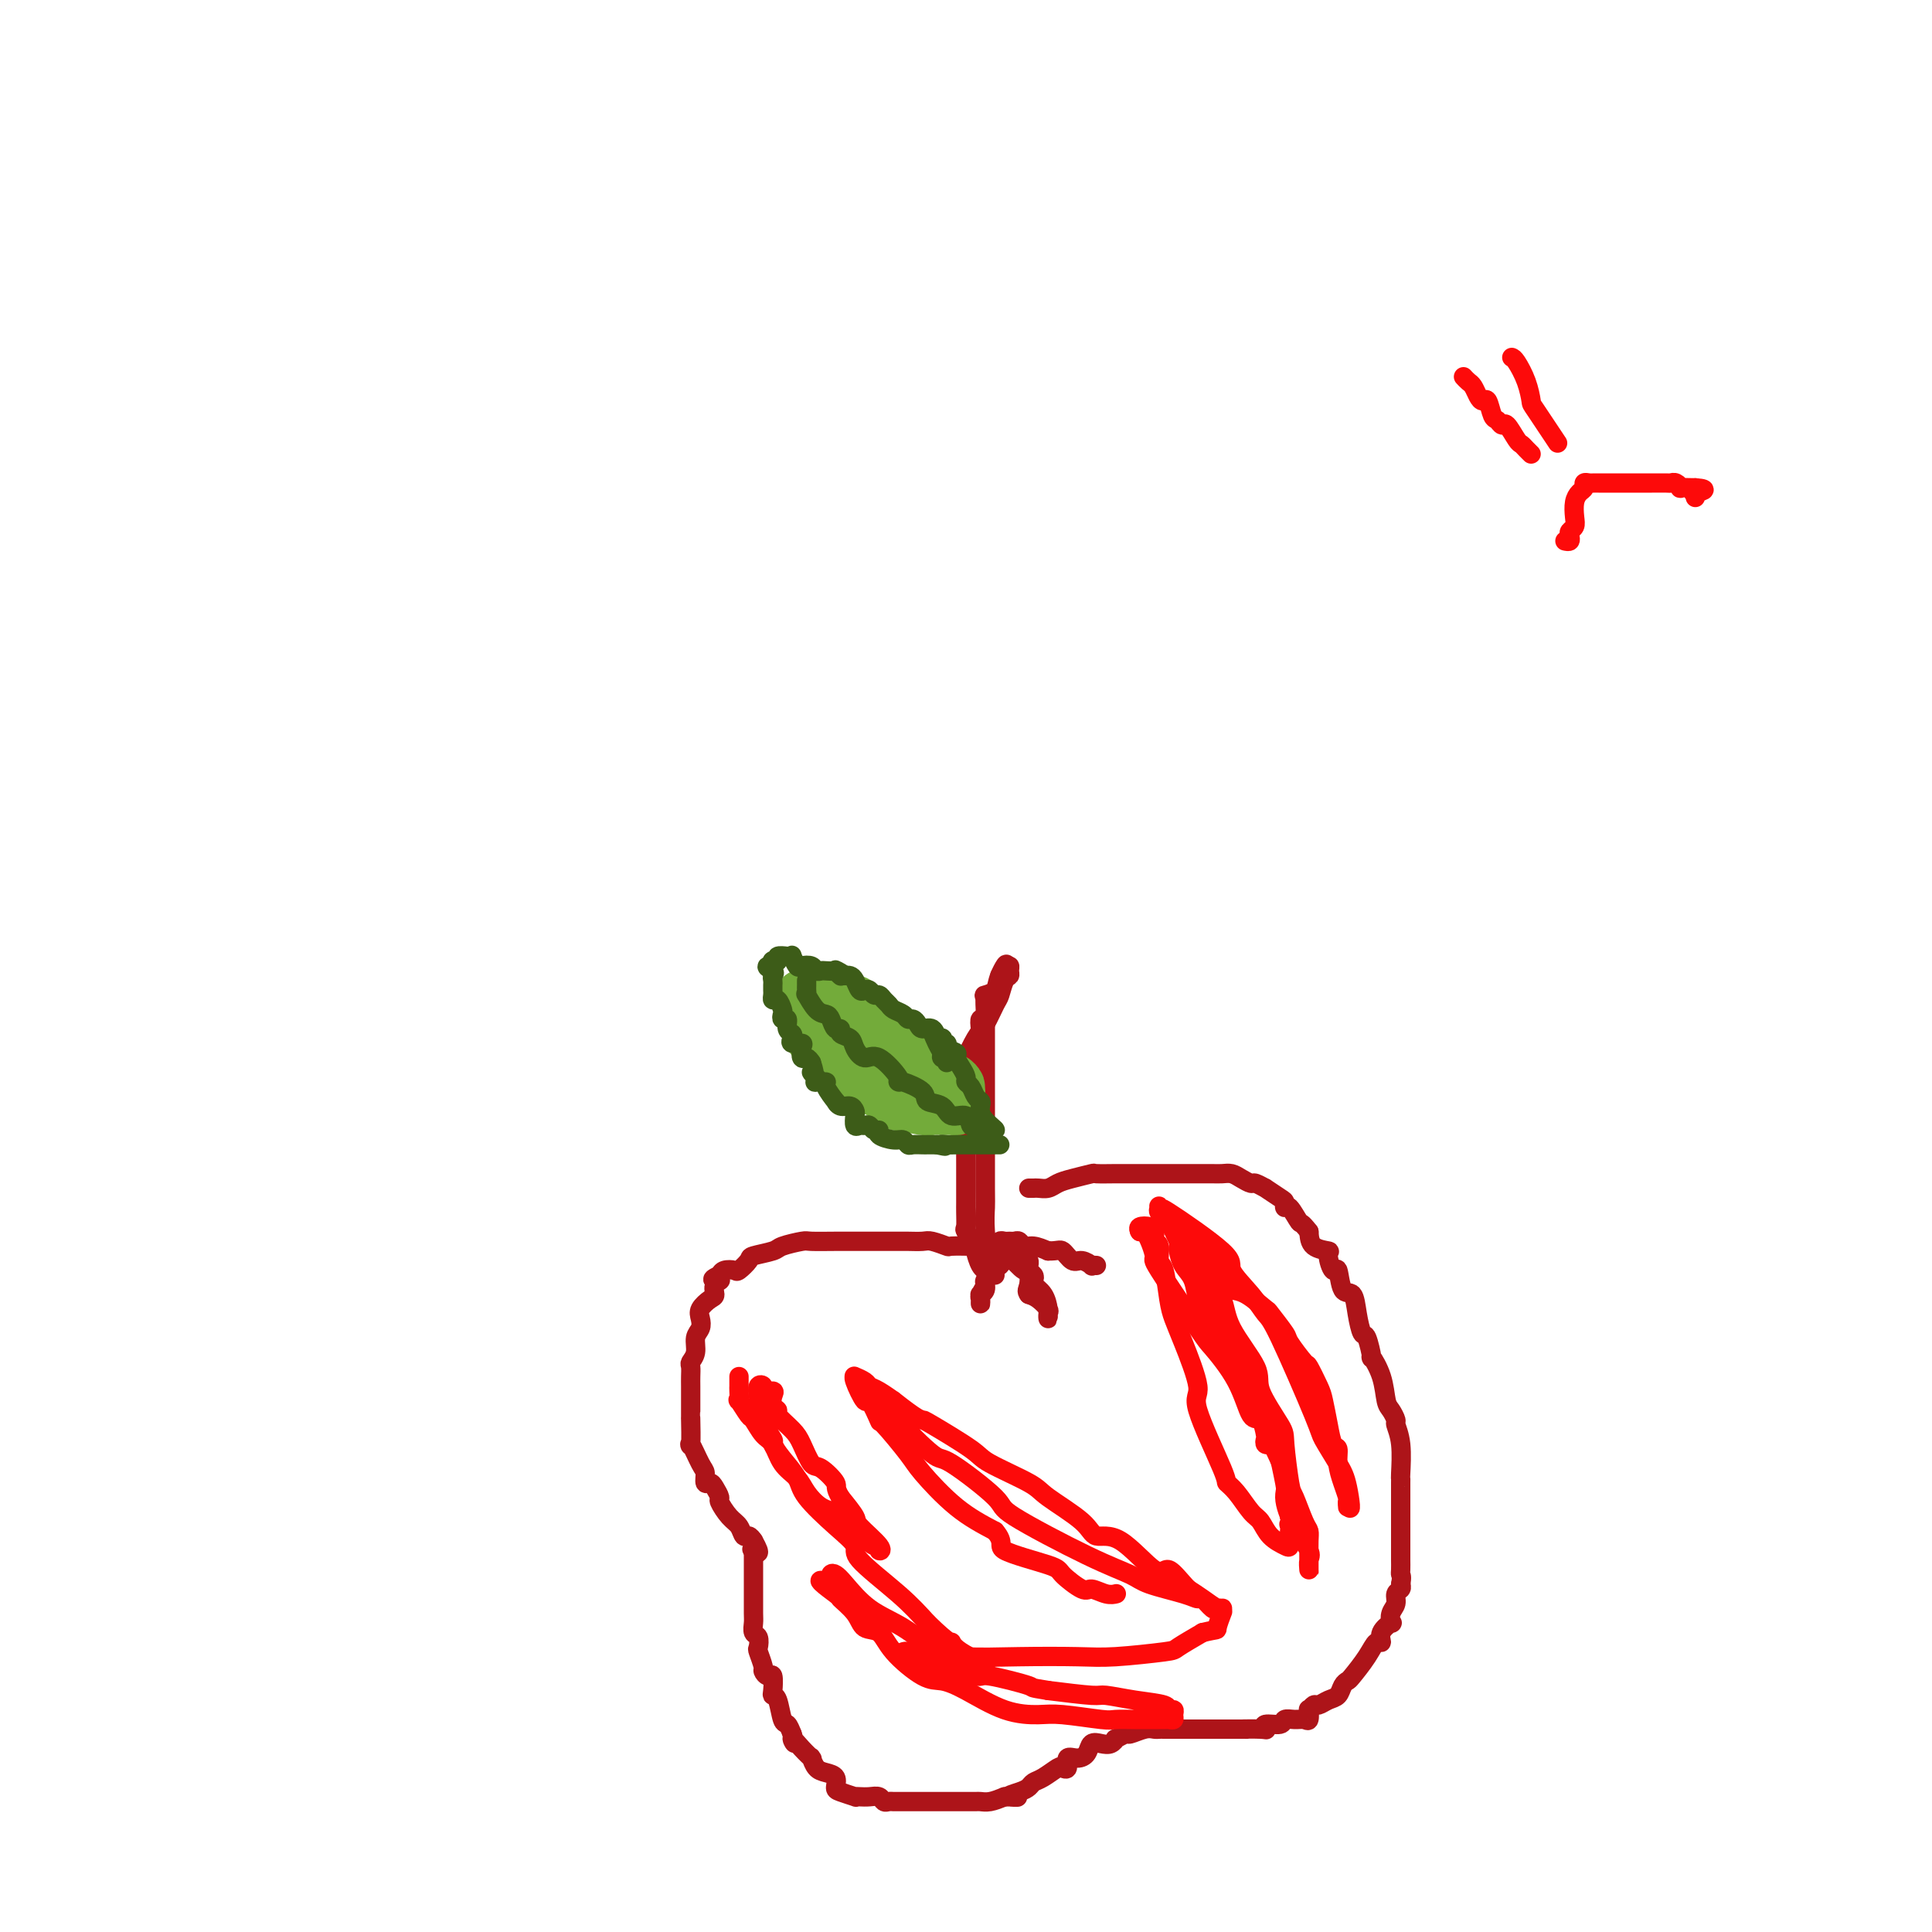 <svg viewBox='0 0 400 400' version='1.1' xmlns='http://www.w3.org/2000/svg' xmlns:xlink='http://www.w3.org/1999/xlink'><g fill='none' stroke='#AD1419' stroke-width='4' stroke-linecap='round' stroke-linejoin='round'><path d='M206,264c-0.301,-0.061 -0.603,-0.122 -1,0c-0.397,0.122 -0.891,0.428 -1,1c-0.109,0.572 0.167,1.412 0,2c-0.167,0.588 -0.776,0.925 -1,1c-0.224,0.075 -0.061,-0.111 0,0c0.061,0.111 0.021,0.520 0,1c-0.021,0.480 -0.022,1.031 0,1c0.022,-0.031 0.066,-0.643 0,-1c-0.066,-0.357 -0.241,-0.460 0,-1c0.241,-0.540 0.900,-1.516 1,-2c0.100,-0.484 -0.358,-0.477 0,-1c0.358,-0.523 1.531,-1.578 2,-2c0.469,-0.422 0.235,-0.211 0,0'/><path d='M206,263c0.659,-1.249 0.806,-0.870 1,-1c0.194,-0.130 0.434,-0.768 1,-1c0.566,-0.232 1.458,-0.058 2,0c0.542,0.058 0.734,0.001 1,0c0.266,-0.001 0.606,0.055 1,0c0.394,-0.055 0.841,-0.222 1,0c0.159,0.222 0.029,0.833 0,1c-0.029,0.167 0.043,-0.110 0,0c-0.043,0.110 -0.201,0.609 0,1c0.201,0.391 0.762,0.675 1,1c0.238,0.325 0.155,0.690 0,1c-0.155,0.310 -0.381,0.565 0,1c0.381,0.435 1.370,1.049 2,2c0.630,0.951 0.900,2.237 1,3c0.100,0.763 0.028,1.001 0,1c-0.028,-0.001 -0.013,-0.242 0,0c0.013,0.242 0.026,0.965 0,1c-0.026,0.035 -0.089,-0.620 0,-1c0.089,-0.380 0.332,-0.487 0,-1c-0.332,-0.513 -1.238,-1.432 -2,-2c-0.762,-0.568 -1.381,-0.784 -2,-1'/><path d='M213,268c-0.623,-0.723 -0.181,-1.031 0,-2c0.181,-0.969 0.101,-2.598 0,-3c-0.101,-0.402 -0.222,0.424 -1,0c-0.778,-0.424 -2.212,-2.099 -3,-3c-0.788,-0.901 -0.930,-1.030 -1,-1c-0.070,0.030 -0.068,0.218 0,0c0.068,-0.218 0.203,-0.843 0,-1c-0.203,-0.157 -0.745,0.154 -1,0c-0.255,-0.154 -0.223,-0.774 0,-1c0.223,-0.226 0.636,-0.056 1,0c0.364,0.056 0.677,0.000 1,0c0.323,-0.000 0.656,0.055 1,0c0.344,-0.055 0.701,-0.221 1,0c0.299,0.221 0.542,0.829 1,1c0.458,0.171 1.131,-0.094 2,0c0.869,0.094 1.935,0.547 3,1'/><path d='M217,259c2.129,0.029 2.450,-0.399 3,0c0.550,0.399 1.328,1.623 2,2c0.672,0.377 1.238,-0.095 2,0c0.762,0.095 1.720,0.757 2,1c0.280,0.243 -0.117,0.065 0,0c0.117,-0.065 0.748,-0.019 1,0c0.252,0.019 0.126,0.009 0,0'/><path d='M206,258c-0.867,0.000 -1.735,0.000 -2,0c-0.265,-0.000 0.072,-0.000 0,0c-0.072,0.000 -0.552,0.001 -1,0c-0.448,-0.001 -0.862,-0.004 -1,0c-0.138,0.004 0.000,0.015 -1,0c-1.000,-0.015 -3.140,-0.057 -4,0c-0.860,0.057 -0.442,0.211 -1,0c-0.558,-0.211 -2.094,-0.789 -3,-1c-0.906,-0.211 -1.182,-0.057 -2,0c-0.818,0.057 -2.177,0.015 -3,0c-0.823,-0.015 -1.111,-0.004 -2,0c-0.889,0.004 -2.378,0.001 -3,0c-0.622,-0.001 -0.377,-0.000 -1,0c-0.623,0.000 -2.114,-0.001 -3,0c-0.886,0.001 -1.166,0.003 -2,0c-0.834,-0.003 -2.223,-0.012 -4,0c-1.777,0.012 -3.941,0.045 -5,0c-1.059,-0.045 -1.014,-0.168 -2,0c-0.986,0.168 -3.003,0.627 -4,1c-0.997,0.373 -0.973,0.660 -2,1c-1.027,0.340 -3.105,0.731 -4,1c-0.895,0.269 -0.607,0.415 -1,1c-0.393,0.585 -1.466,1.611 -2,2c-0.534,0.389 -0.528,0.143 -1,0c-0.472,-0.143 -1.420,-0.184 -2,0c-0.580,0.184 -0.790,0.592 -1,1'/><path d='M149,264c-2.877,1.279 -0.568,0.976 0,1c0.568,0.024 -0.605,0.377 -1,1c-0.395,0.623 -0.014,1.518 0,2c0.014,0.482 -0.340,0.551 -1,1c-0.660,0.449 -1.626,1.279 -2,2c-0.374,0.721 -0.157,1.335 0,2c0.157,0.665 0.252,1.382 0,2c-0.252,0.618 -0.852,1.138 -1,2c-0.148,0.862 0.157,2.065 0,3c-0.157,0.935 -0.774,1.602 -1,2c-0.226,0.398 -0.061,0.526 0,1c0.061,0.474 0.016,1.295 0,2c-0.016,0.705 -0.004,1.294 0,2c0.004,0.706 0.001,1.529 0,2c-0.001,0.471 0.000,0.591 0,1c-0.000,0.409 -0.002,1.107 0,2c0.002,0.893 0.007,1.980 0,2c-0.007,0.020 -0.026,-1.026 0,0c0.026,1.026 0.097,4.125 0,5c-0.097,0.875 -0.363,-0.474 0,0c0.363,0.474 1.354,2.770 2,4c0.646,1.230 0.948,1.395 1,2c0.052,0.605 -0.145,1.652 0,2c0.145,0.348 0.633,-0.002 1,0c0.367,0.002 0.613,0.356 1,1c0.387,0.644 0.916,1.578 1,2c0.084,0.422 -0.276,0.333 0,1c0.276,0.667 1.187,2.090 2,3c0.813,0.910 1.527,1.306 2,2c0.473,0.694 0.704,1.687 1,2c0.296,0.313 0.656,-0.053 1,0c0.344,0.053 0.672,0.527 1,1'/><path d='M156,319c2.022,3.556 0.578,2.444 0,2c-0.578,-0.444 -0.289,-0.222 0,0'/><path d='M156,321c-0.000,-0.093 -0.000,-0.186 0,0c0.000,0.186 0.000,0.653 0,1c-0.000,0.347 -0.000,0.576 0,1c0.000,0.424 0.000,1.044 0,2c-0.000,0.956 -0.001,2.249 0,3c0.001,0.751 0.004,0.959 0,2c-0.004,1.041 -0.015,2.913 0,4c0.015,1.087 0.055,1.388 0,2c-0.055,0.612 -0.207,1.534 0,2c0.207,0.466 0.773,0.478 1,1c0.227,0.522 0.116,1.556 0,2c-0.116,0.444 -0.238,0.298 0,1c0.238,0.702 0.834,2.251 1,3c0.166,0.749 -0.100,0.698 0,1c0.100,0.302 0.566,0.956 1,1c0.434,0.044 0.837,-0.524 1,0c0.163,0.524 0.085,2.139 0,3c-0.085,0.861 -0.177,0.968 0,1c0.177,0.032 0.625,-0.012 1,1c0.375,1.012 0.678,3.080 1,4c0.322,0.920 0.663,0.691 1,1c0.337,0.309 0.668,1.154 1,2'/><path d='M164,359c1.149,3.386 0.020,1.350 0,1c-0.020,-0.350 1.069,0.985 2,2c0.931,1.015 1.705,1.711 2,2c0.295,0.289 0.111,0.170 0,0c-0.111,-0.170 -0.149,-0.393 0,0c0.149,0.393 0.486,1.400 1,2c0.514,0.600 1.207,0.791 2,1c0.793,0.209 1.686,0.434 2,1c0.314,0.566 0.048,1.472 0,2c-0.048,0.528 0.122,0.678 1,1c0.878,0.322 2.462,0.817 3,1c0.538,0.183 0.028,0.053 0,0c-0.028,-0.053 0.426,-0.028 1,0c0.574,0.028 1.267,0.060 2,0c0.733,-0.060 1.505,-0.212 2,0c0.495,0.212 0.713,0.789 1,1c0.287,0.211 0.645,0.057 1,0c0.355,-0.057 0.708,-0.015 1,0c0.292,0.015 0.522,0.004 1,0c0.478,-0.004 1.203,-0.001 2,0c0.797,0.001 1.666,0.000 2,0c0.334,-0.000 0.134,-0.000 1,0c0.866,0.000 2.799,0.000 4,0c1.201,-0.000 1.669,-0.000 2,0c0.331,0.000 0.525,0.001 1,0c0.475,-0.001 1.232,-0.003 2,0c0.768,0.003 1.546,0.011 2,0c0.454,-0.011 0.584,-0.041 1,0c0.416,0.041 1.119,0.155 2,0c0.881,-0.155 1.941,-0.577 3,-1'/><path d='M208,372c4.930,0.048 1.757,0.169 1,0c-0.757,-0.169 0.904,-0.627 2,-1c1.096,-0.373 1.627,-0.661 2,-1c0.373,-0.339 0.587,-0.730 1,-1c0.413,-0.270 1.023,-0.420 2,-1c0.977,-0.580 2.320,-1.591 3,-2c0.680,-0.409 0.697,-0.217 1,0c0.303,0.217 0.892,0.457 1,0c0.108,-0.457 -0.267,-1.611 0,-2c0.267,-0.389 1.174,-0.012 2,0c0.826,0.012 1.571,-0.341 2,-1c0.429,-0.659 0.544,-1.626 1,-2c0.456,-0.374 1.254,-0.157 2,0c0.746,0.157 1.441,0.253 2,0c0.559,-0.253 0.982,-0.856 1,-1c0.018,-0.144 -0.371,0.172 0,0c0.371,-0.172 1.500,-0.831 2,-1c0.500,-0.169 0.372,0.151 1,0c0.628,-0.151 2.013,-0.772 3,-1c0.987,-0.228 1.576,-0.061 2,0c0.424,0.061 0.681,0.016 1,0c0.319,-0.016 0.698,-0.004 1,0c0.302,0.004 0.526,0.001 1,0c0.474,-0.001 1.196,-0.000 2,0c0.804,0.000 1.689,0.000 2,0c0.311,-0.000 0.047,-0.000 1,0c0.953,0.000 3.121,0.000 4,0c0.879,-0.000 0.467,-0.000 1,0c0.533,0.000 2.009,0.000 3,0c0.991,-0.000 1.495,-0.000 2,0'/><path d='M257,358c2.871,0.005 0.048,0.016 0,0c-0.048,-0.016 2.679,-0.061 4,0c1.321,0.061 1.235,0.227 1,0c-0.235,-0.227 -0.621,-0.846 0,-1c0.621,-0.154 2.247,0.157 3,0c0.753,-0.157 0.633,-0.782 1,-1c0.367,-0.218 1.222,-0.029 2,0c0.778,0.029 1.480,-0.101 2,0c0.520,0.101 0.860,0.434 1,0c0.140,-0.434 0.082,-1.636 0,-2c-0.082,-0.364 -0.187,0.111 0,0c0.187,-0.111 0.666,-0.807 1,-1c0.334,-0.193 0.524,0.116 1,0c0.476,-0.116 1.239,-0.659 2,-1c0.761,-0.341 1.520,-0.482 2,-1c0.480,-0.518 0.681,-1.415 1,-2c0.319,-0.585 0.755,-0.859 1,-1c0.245,-0.141 0.298,-0.148 1,-1c0.702,-0.852 2.052,-2.548 3,-4c0.948,-1.452 1.494,-2.661 2,-3c0.506,-0.339 0.972,0.190 1,0c0.028,-0.190 -0.381,-1.100 0,-2c0.381,-0.900 1.551,-1.789 2,-2c0.449,-0.211 0.177,0.256 0,0c-0.177,-0.256 -0.257,-1.234 0,-2c0.257,-0.766 0.852,-1.319 1,-2c0.148,-0.681 -0.153,-1.491 0,-2c0.153,-0.509 0.758,-0.717 1,-1c0.242,-0.283 0.121,-0.642 0,-1'/><path d='M290,328c0.309,-1.659 0.083,-1.806 0,-2c-0.083,-0.194 -0.022,-0.435 0,-1c0.022,-0.565 0.006,-1.453 0,-2c-0.006,-0.547 -0.002,-0.752 0,-1c0.002,-0.248 0.000,-0.537 0,-1c-0.000,-0.463 -0.000,-1.099 0,-2c0.000,-0.901 0.000,-2.066 0,-3c-0.000,-0.934 0.000,-1.638 0,-2c-0.000,-0.362 -0.000,-0.383 0,-1c0.000,-0.617 0.001,-1.830 0,-3c-0.001,-1.170 -0.004,-2.296 0,-3c0.004,-0.704 0.016,-0.986 0,-1c-0.016,-0.014 -0.060,0.238 0,-1c0.060,-1.238 0.223,-3.968 0,-6c-0.223,-2.032 -0.832,-3.368 -1,-4c-0.168,-0.632 0.105,-0.560 0,-1c-0.105,-0.440 -0.588,-1.392 -1,-2c-0.412,-0.608 -0.755,-0.871 -1,-2c-0.245,-1.129 -0.394,-3.123 -1,-5c-0.606,-1.877 -1.668,-3.638 -2,-4c-0.332,-0.362 0.067,0.676 0,0c-0.067,-0.676 -0.599,-3.067 -1,-4c-0.401,-0.933 -0.671,-0.410 -1,-1c-0.329,-0.590 -0.718,-2.295 -1,-4c-0.282,-1.705 -0.458,-3.409 -1,-4c-0.542,-0.591 -1.449,-0.067 -2,-1c-0.551,-0.933 -0.747,-3.323 -1,-4c-0.253,-0.677 -0.565,0.360 -1,0c-0.435,-0.360 -0.993,-2.117 -1,-3c-0.007,-0.883 0.537,-0.892 0,-1c-0.537,-0.108 -2.153,-0.317 -3,-1c-0.847,-0.683 -0.923,-1.842 -1,-3'/><path d='M271,255c-1.740,-2.278 -1.591,-1.474 -2,-2c-0.409,-0.526 -1.375,-2.383 -2,-3c-0.625,-0.617 -0.908,0.008 -1,0c-0.092,-0.008 0.007,-0.647 0,-1c-0.007,-0.353 -0.119,-0.419 -1,-1c-0.881,-0.581 -2.529,-1.675 -3,-2c-0.471,-0.325 0.236,0.119 0,0c-0.236,-0.119 -1.414,-0.803 -2,-1c-0.586,-0.197 -0.580,0.091 -1,0c-0.420,-0.091 -1.266,-0.560 -2,-1c-0.734,-0.440 -1.355,-0.850 -2,-1c-0.645,-0.150 -1.314,-0.040 -2,0c-0.686,0.040 -1.389,0.011 -2,0c-0.611,-0.011 -1.129,-0.003 -2,0c-0.871,0.003 -2.096,0.001 -3,0c-0.904,-0.001 -1.489,-0.000 -2,0c-0.511,0.000 -0.950,-0.000 -2,0c-1.050,0.000 -2.713,0.000 -4,0c-1.287,-0.000 -2.198,-0.001 -3,0c-0.802,0.001 -1.495,0.003 -2,0c-0.505,-0.003 -0.821,-0.012 -2,0c-1.179,0.012 -3.222,0.046 -4,0c-0.778,-0.046 -0.292,-0.170 -1,0c-0.708,0.170 -2.609,0.634 -4,1c-1.391,0.366 -2.271,0.634 -3,1c-0.729,0.366 -1.306,0.830 -2,1c-0.694,0.170 -1.506,0.046 -2,0c-0.494,-0.046 -0.672,-0.012 -1,0c-0.328,0.012 -0.808,0.004 -1,0c-0.192,-0.004 -0.096,-0.002 0,0'/><path d='M200,255c0.000,-0.321 0.000,-0.643 0,-1c-0.000,-0.357 -0.000,-0.750 0,-1c0.000,-0.250 0.000,-0.357 0,-1c-0.000,-0.643 -0.000,-1.823 0,-2c0.000,-0.177 0.000,0.649 0,0c-0.000,-0.649 -0.000,-2.773 0,-4c0.000,-1.227 0.000,-1.556 0,-3c-0.000,-1.444 -0.000,-4.001 0,-5c0.000,-0.999 0.000,-0.439 0,-1c-0.000,-0.561 -0.000,-2.242 0,-4c0.000,-1.758 0.000,-3.593 0,-5c-0.000,-1.407 -0.002,-2.388 0,-3c0.002,-0.612 0.006,-0.857 0,-1c-0.006,-0.143 -0.024,-0.186 0,-1c0.024,-0.814 0.090,-2.400 0,-3c-0.090,-0.600 -0.336,-0.214 0,-1c0.336,-0.786 1.256,-2.743 2,-4c0.744,-1.257 1.314,-1.814 2,-3c0.686,-1.186 1.490,-3.000 2,-4c0.510,-1.000 0.726,-1.187 1,-2c0.274,-0.813 0.607,-2.254 1,-3c0.393,-0.746 0.848,-0.798 1,-1c0.152,-0.202 0.003,-0.554 0,-1c-0.003,-0.446 0.142,-0.984 0,-1c-0.142,-0.016 -0.571,0.492 -1,1'/><path d='M208,201c1.040,-2.878 -0.361,-0.574 -1,1c-0.639,1.574 -0.515,2.416 -1,3c-0.485,0.584 -1.580,0.908 -2,1c-0.420,0.092 -0.164,-0.049 0,1c0.164,1.049 0.236,3.288 0,4c-0.236,0.712 -0.780,-0.104 -1,0c-0.220,0.104 -0.116,1.129 0,2c0.116,0.871 0.242,1.588 0,2c-0.242,0.412 -0.853,0.519 -1,1c-0.147,0.481 0.171,1.335 0,3c-0.171,1.665 -0.830,4.142 -1,5c-0.170,0.858 0.151,0.097 0,1c-0.151,0.903 -0.772,3.471 -1,5c-0.228,1.529 -0.061,2.019 0,3c0.061,0.981 0.016,2.454 0,4c-0.016,1.546 -0.004,3.167 0,4c0.004,0.833 0.001,0.879 0,1c-0.001,0.121 0.000,0.317 0,1c-0.000,0.683 -0.002,1.854 0,3c0.002,1.146 0.008,2.265 0,3c-0.008,0.735 -0.031,1.084 0,2c0.031,0.916 0.116,2.400 0,3c-0.116,0.600 -0.434,0.318 0,1c0.434,0.682 1.619,2.329 2,3c0.381,0.671 -0.042,0.368 0,1c0.042,0.632 0.547,2.200 1,3c0.453,0.800 0.853,0.831 1,1c0.147,0.169 0.042,0.477 0,0c-0.042,-0.477 -0.021,-1.738 0,-3'/><path d='M204,260c0.619,0.080 0.166,-2.722 0,-5c-0.166,-2.278 -0.044,-4.034 0,-5c0.044,-0.966 0.012,-1.144 0,-4c-0.012,-2.856 -0.003,-8.392 0,-11c0.003,-2.608 0.001,-2.289 0,-4c-0.001,-1.711 -0.000,-5.452 0,-8c0.000,-2.548 0.000,-3.904 0,-5c-0.000,-1.096 -0.001,-1.932 0,-3c0.001,-1.068 0.002,-2.366 0,-3c-0.002,-0.634 -0.007,-0.603 0,-1c0.007,-0.397 0.026,-1.223 0,-2c-0.026,-0.777 -0.098,-1.504 0,-2c0.098,-0.496 0.366,-0.760 1,-1c0.634,-0.240 1.634,-0.456 2,-1c0.366,-0.544 0.099,-1.416 0,-2c-0.099,-0.584 -0.028,-0.881 0,-1c0.028,-0.119 0.014,-0.059 0,0'/></g>
<g fill='none' stroke='#73AB3A' stroke-width='12' stroke-linecap='round' stroke-linejoin='round'><path d='M198,228c0.087,0.422 0.174,0.845 0,1c-0.174,0.155 -0.609,0.043 -1,0c-0.391,-0.043 -0.737,-0.016 -1,0c-0.263,0.016 -0.442,0.020 -1,0c-0.558,-0.020 -1.494,-0.065 -2,0c-0.506,0.065 -0.581,0.239 -2,0c-1.419,-0.239 -4.180,-0.890 -5,-1c-0.820,-0.110 0.303,0.322 0,0c-0.303,-0.322 -2.031,-1.398 -3,-2c-0.969,-0.602 -1.180,-0.729 -2,-1c-0.820,-0.271 -2.248,-0.684 -3,-1c-0.752,-0.316 -0.828,-0.533 -1,-1c-0.172,-0.467 -0.439,-1.185 -1,-2c-0.561,-0.815 -1.415,-1.729 -2,-2c-0.585,-0.271 -0.899,0.100 -1,0c-0.101,-0.100 0.012,-0.670 0,-1c-0.012,-0.330 -0.151,-0.421 -1,-1c-0.849,-0.579 -2.410,-1.647 -3,-2c-0.590,-0.353 -0.211,0.007 0,0c0.211,-0.007 0.253,-0.383 0,-1c-0.253,-0.617 -0.800,-1.475 -1,-2c-0.200,-0.525 -0.054,-0.718 0,-1c0.054,-0.282 0.015,-0.652 0,-1c-0.015,-0.348 -0.008,-0.674 0,-1'/><path d='M168,209c-1.660,-2.547 -0.811,-1.415 0,-1c0.811,0.415 1.583,0.111 2,0c0.417,-0.111 0.480,-0.031 1,0c0.520,0.031 1.497,0.011 2,0c0.503,-0.011 0.531,-0.014 1,0c0.469,0.014 1.378,0.047 2,0c0.622,-0.047 0.957,-0.172 1,0c0.043,0.172 -0.206,0.640 0,1c0.206,0.360 0.866,0.611 1,1c0.134,0.389 -0.259,0.917 0,1c0.259,0.083 1.168,-0.280 2,0c0.832,0.280 1.585,1.202 2,2c0.415,0.798 0.493,1.470 1,2c0.507,0.530 1.444,0.916 2,1c0.556,0.084 0.730,-0.134 1,0c0.270,0.134 0.635,0.622 1,1c0.365,0.378 0.732,0.648 1,1c0.268,0.352 0.439,0.787 1,1c0.561,0.213 1.513,0.204 2,0c0.487,-0.204 0.509,-0.604 1,0c0.491,0.604 1.451,2.214 2,3c0.549,0.786 0.686,0.750 1,1c0.314,0.250 0.804,0.786 1,1c0.196,0.214 0.098,0.107 0,0'/><path d='M196,224c3.185,2.363 1.647,0.272 1,0c-0.647,-0.272 -0.403,1.277 0,2c0.403,0.723 0.967,0.621 1,0c0.033,-0.621 -0.463,-1.759 -1,-2c-0.537,-0.241 -1.113,0.416 -2,0c-0.887,-0.416 -2.085,-1.904 -3,-3c-0.915,-1.096 -1.549,-1.799 -2,-2c-0.451,-0.201 -0.721,0.101 -1,0c-0.279,-0.101 -0.569,-0.604 -1,-1c-0.431,-0.396 -1.004,-0.683 -2,-1c-0.996,-0.317 -2.414,-0.662 -3,-1c-0.586,-0.338 -0.341,-0.669 -1,-1c-0.659,-0.331 -2.223,-0.662 -3,-1c-0.777,-0.338 -0.767,-0.683 -1,-1c-0.233,-0.317 -0.707,-0.606 -1,-1c-0.293,-0.394 -0.403,-0.894 -1,-1c-0.597,-0.106 -1.680,0.183 -2,0c-0.320,-0.183 0.122,-0.837 0,-1c-0.122,-0.163 -0.809,0.166 -1,0c-0.191,-0.166 0.114,-0.828 0,-1c-0.114,-0.172 -0.646,0.146 -1,0c-0.354,-0.146 -0.530,-0.756 -1,-1c-0.470,-0.244 -1.235,-0.122 -2,0'/><path d='M169,208c-4.713,-2.769 -1.995,-0.691 -1,0c0.995,0.691 0.268,-0.006 0,0c-0.268,0.006 -0.077,0.716 0,1c0.077,0.284 0.038,0.142 0,0'/></g>
<g fill='none' stroke='#3D5C18' stroke-width='4' stroke-linecap='round' stroke-linejoin='round'><path d='M167,203c0.003,0.346 0.007,0.692 0,1c-0.007,0.308 -0.023,0.580 0,1c0.023,0.420 0.086,0.990 0,1c-0.086,0.010 -0.322,-0.540 0,0c0.322,0.540 1.201,2.168 2,3c0.799,0.832 1.519,0.867 2,1c0.481,0.133 0.724,0.364 1,1c0.276,0.636 0.584,1.678 1,2c0.416,0.322 0.940,-0.077 1,0c0.060,0.077 -0.345,0.630 0,1c0.345,0.370 1.438,0.558 2,1c0.562,0.442 0.592,1.138 1,2c0.408,0.862 1.195,1.890 2,2c0.805,0.110 1.628,-0.697 3,0c1.372,0.697 3.293,2.898 4,4c0.707,1.102 0.199,1.106 0,1c-0.199,-0.106 -0.091,-0.322 1,0c1.091,0.322 3.164,1.180 4,2c0.836,0.820 0.433,1.600 1,2c0.567,0.400 2.102,0.419 3,1c0.898,0.581 1.157,1.724 2,2c0.843,0.276 2.268,-0.315 3,0c0.732,0.315 0.771,1.535 1,2c0.229,0.465 0.650,0.174 1,0c0.350,-0.174 0.630,-0.232 1,0c0.370,0.232 0.830,0.755 1,1c0.170,0.245 0.048,0.213 0,0c-0.048,-0.213 -0.024,-0.606 0,-1'/><path d='M204,233c3.932,2.107 1.261,0.376 0,-1c-1.261,-1.376 -1.112,-2.396 -1,-3c0.112,-0.604 0.188,-0.791 0,-1c-0.188,-0.209 -0.642,-0.440 -1,-1c-0.358,-0.560 -0.622,-1.449 -1,-2c-0.378,-0.551 -0.870,-0.764 -1,-1c-0.130,-0.236 0.102,-0.497 0,-1c-0.102,-0.503 -0.539,-1.249 -1,-2c-0.461,-0.751 -0.947,-1.507 -1,-2c-0.053,-0.493 0.327,-0.724 0,-1c-0.327,-0.276 -1.359,-0.596 -2,-1c-0.641,-0.404 -0.890,-0.893 -1,-1c-0.110,-0.107 -0.082,0.167 0,0c0.082,-0.167 0.218,-0.777 0,-1c-0.218,-0.223 -0.789,-0.060 -1,0c-0.211,0.060 -0.060,0.017 0,0c0.060,-0.017 0.030,-0.009 0,0'/><path d='M194,215c-1.612,-2.664 -0.642,-0.322 0,1c0.642,1.322 0.957,1.626 1,2c0.043,0.374 -0.185,0.818 0,1c0.185,0.182 0.781,0.100 1,0c0.219,-0.100 0.059,-0.219 0,0c-0.059,0.219 -0.017,0.777 0,1c0.017,0.223 0.008,0.112 0,0'/><path d='M196,217c0.111,-0.453 0.222,-0.907 0,-1c-0.222,-0.093 -0.777,0.173 -1,0c-0.223,-0.173 -0.114,-0.786 0,-1c0.114,-0.214 0.234,-0.028 0,0c-0.234,0.028 -0.822,-0.100 -1,0c-0.178,0.100 0.055,0.429 0,0c-0.055,-0.429 -0.396,-1.617 -1,-2c-0.604,-0.383 -1.470,0.038 -2,0c-0.530,-0.038 -0.723,-0.535 -1,-1c-0.277,-0.465 -0.637,-0.898 -1,-1c-0.363,-0.102 -0.727,0.128 -1,0c-0.273,-0.128 -0.454,-0.613 -1,-1c-0.546,-0.387 -1.456,-0.677 -2,-1c-0.544,-0.323 -0.723,-0.679 -1,-1c-0.277,-0.321 -0.652,-0.608 -1,-1c-0.348,-0.392 -0.671,-0.888 -1,-1c-0.329,-0.112 -0.666,0.160 -1,0c-0.334,-0.160 -0.667,-0.750 -1,-1c-0.333,-0.250 -0.667,-0.158 -1,0c-0.333,0.158 -0.667,0.383 -1,0c-0.333,-0.383 -0.667,-1.372 -1,-2c-0.333,-0.628 -0.667,-0.894 -1,-1c-0.333,-0.106 -0.667,-0.053 -1,0'/><path d='M175,202c-3.407,-2.260 -1.423,-0.410 -1,0c0.423,0.410 -0.713,-0.621 -1,-1c-0.287,-0.379 0.275,-0.105 0,0c-0.275,0.105 -1.387,0.042 -2,0c-0.613,-0.042 -0.727,-0.062 -1,0c-0.273,0.062 -0.704,0.205 -1,0c-0.296,-0.205 -0.457,-0.759 -1,-1c-0.543,-0.241 -1.468,-0.169 -2,0c-0.532,0.169 -0.672,0.437 -1,0c-0.328,-0.437 -0.843,-1.577 -1,-2c-0.157,-0.423 0.045,-0.127 0,0c-0.045,0.127 -0.338,0.086 -1,0c-0.662,-0.086 -1.694,-0.216 -2,0c-0.306,0.216 0.114,0.780 0,1c-0.114,0.220 -0.761,0.098 -1,0c-0.239,-0.098 -0.068,-0.171 0,0c0.068,0.171 0.034,0.585 0,1'/><path d='M160,200c-2.321,-0.131 -0.622,0.542 0,1c0.622,0.458 0.167,0.700 0,1c-0.167,0.300 -0.045,0.659 0,1c0.045,0.341 0.015,0.664 0,1c-0.015,0.336 -0.014,0.685 0,1c0.014,0.315 0.043,0.595 0,1c-0.043,0.405 -0.156,0.936 0,1c0.156,0.064 0.582,-0.338 1,0c0.418,0.338 0.829,1.418 1,2c0.171,0.582 0.102,0.667 0,1c-0.102,0.333 -0.237,0.915 0,1c0.237,0.085 0.846,-0.327 1,0c0.154,0.327 -0.147,1.394 0,2c0.147,0.606 0.744,0.753 1,1c0.256,0.247 0.173,0.596 0,1c-0.173,0.404 -0.436,0.864 0,1c0.436,0.136 1.570,-0.052 2,0c0.430,0.052 0.157,0.344 0,1c-0.157,0.656 -0.196,1.677 0,2c0.196,0.323 0.627,-0.050 1,0c0.373,0.050 0.686,0.525 1,1'/><path d='M168,220c1.179,3.503 0.128,2.259 0,2c-0.128,-0.259 0.668,0.467 1,1c0.332,0.533 0.202,0.872 0,1c-0.202,0.128 -0.475,0.043 0,0c0.475,-0.043 1.699,-0.046 2,0c0.301,0.046 -0.319,0.141 0,1c0.319,0.859 1.578,2.482 2,3c0.422,0.518 0.008,-0.070 0,0c-0.008,0.070 0.389,0.797 1,1c0.611,0.203 1.435,-0.117 2,0c0.565,0.117 0.872,0.673 1,1c0.128,0.327 0.076,0.426 0,1c-0.076,0.574 -0.175,1.622 0,2c0.175,0.378 0.626,0.087 1,0c0.374,-0.087 0.672,0.032 1,0c0.328,-0.032 0.686,-0.215 1,0c0.314,0.215 0.585,0.827 1,1c0.415,0.173 0.976,-0.093 1,0c0.024,0.093 -0.489,0.547 0,1c0.489,0.453 1.980,0.906 3,1c1.020,0.094 1.569,-0.171 2,0c0.431,0.171 0.745,0.778 1,1c0.255,0.222 0.449,0.060 1,0c0.551,-0.060 1.457,-0.016 2,0c0.543,0.016 0.723,0.004 1,0c0.277,-0.004 0.651,-0.001 1,0c0.349,0.001 0.675,0.001 1,0'/><path d='M194,237c2.819,0.619 1.367,0.166 1,0c-0.367,-0.166 0.352,-0.044 1,0c0.648,0.044 1.225,0.012 2,0c0.775,-0.012 1.747,-0.003 2,0c0.253,0.003 -0.213,0.001 0,0c0.213,-0.001 1.104,-0.000 2,0c0.896,0.000 1.795,0.000 2,0c0.205,-0.000 -0.285,-0.000 0,0c0.285,0.000 1.346,0.000 2,0c0.654,-0.000 0.901,-0.000 1,0c0.099,0.000 0.049,0.000 0,0'/></g>
<g fill='none' stroke='#FD0A0A' stroke-width='4' stroke-linecap='round' stroke-linejoin='round'><path d='M153,285c-0.001,0.322 -0.002,0.644 0,1c0.002,0.356 0.008,0.748 0,1c-0.008,0.252 -0.028,0.366 0,1c0.028,0.634 0.104,1.788 0,2c-0.104,0.212 -0.390,-0.517 0,0c0.390,0.517 1.454,2.281 2,3c0.546,0.719 0.573,0.394 1,1c0.427,0.606 1.254,2.143 2,3c0.746,0.857 1.410,1.035 2,2c0.590,0.965 1.107,2.717 2,4c0.893,1.283 2.164,2.096 3,3c0.836,0.904 1.238,1.899 2,3c0.762,1.101 1.882,2.308 3,3c1.118,0.692 2.232,0.867 3,1c0.768,0.133 1.189,0.222 2,1c0.811,0.778 2.011,2.246 3,3c0.989,0.754 1.767,0.794 2,1c0.233,0.206 -0.077,0.577 0,1c0.077,0.423 0.542,0.898 1,1c0.458,0.102 0.910,-0.170 1,0c0.090,0.170 -0.180,0.780 0,1c0.180,0.220 0.811,0.049 0,-1c-0.811,-1.049 -3.065,-2.975 -4,-4c-0.935,-1.025 -0.553,-1.150 -1,-2c-0.447,-0.850 -1.724,-2.425 -3,-4'/><path d='M174,310c-1.307,-2.201 -0.575,-2.202 -1,-3c-0.425,-0.798 -2.006,-2.392 -3,-3c-0.994,-0.608 -1.400,-0.229 -2,-1c-0.600,-0.771 -1.394,-2.692 -2,-4c-0.606,-1.308 -1.025,-2.003 -2,-3c-0.975,-0.997 -2.508,-2.296 -3,-3c-0.492,-0.704 0.057,-0.815 0,-1c-0.057,-0.185 -0.718,-0.445 -1,-1c-0.282,-0.555 -0.184,-1.404 0,-2c0.184,-0.596 0.456,-0.937 0,-1c-0.456,-0.063 -1.638,0.153 -2,0c-0.362,-0.153 0.098,-0.677 0,-1c-0.098,-0.323 -0.754,-0.447 -1,0c-0.246,0.447 -0.082,1.466 0,2c0.082,0.534 0.082,0.585 0,1c-0.082,0.415 -0.248,1.195 0,2c0.248,0.805 0.908,1.635 1,2c0.092,0.365 -0.385,0.264 0,1c0.385,0.736 1.633,2.309 2,3c0.367,0.691 -0.146,0.502 0,1c0.146,0.498 0.951,1.684 2,3c1.049,1.316 2.341,2.761 3,4c0.659,1.239 0.685,2.273 2,4c1.315,1.727 3.919,4.148 6,6c2.081,1.852 3.640,3.136 4,4c0.360,0.864 -0.480,1.310 1,3c1.480,1.690 5.280,4.626 8,7c2.720,2.374 4.360,4.187 6,6'/><path d='M192,336c4.992,4.864 4.971,4.023 5,4c0.029,-0.023 0.109,0.772 2,2c1.891,1.228 5.593,2.890 5,3c-0.593,0.110 -5.482,-1.333 -9,-3c-3.518,-1.667 -5.664,-3.558 -8,-5c-2.336,-1.442 -4.861,-2.433 -7,-4c-2.139,-1.567 -3.893,-3.709 -5,-5c-1.107,-1.291 -1.567,-1.732 -2,-2c-0.433,-0.268 -0.838,-0.362 -1,0c-0.162,0.362 -0.081,1.181 0,2'/><path d='M172,328c-4.742,-2.202 -0.595,0.794 1,2c1.595,1.206 0.640,0.620 1,1c0.360,0.380 2.035,1.724 3,3c0.965,1.276 1.219,2.485 2,3c0.781,0.515 2.088,0.338 3,1c0.912,0.662 1.427,2.163 3,4c1.573,1.837 4.203,4.009 6,5c1.797,0.991 2.762,0.800 4,1c1.238,0.200 2.748,0.789 5,2c2.252,1.211 5.245,3.042 8,4c2.755,0.958 5.273,1.041 7,1c1.727,-0.041 2.665,-0.207 5,0c2.335,0.207 6.068,0.788 8,1c1.932,0.212 2.062,0.057 3,0c0.938,-0.057 2.685,-0.015 4,0c1.315,0.015 2.199,0.005 3,0c0.801,-0.005 1.521,-0.004 2,0c0.479,0.004 0.718,0.011 1,0c0.282,-0.011 0.608,-0.041 1,0c0.392,0.041 0.852,0.151 1,0c0.148,-0.151 -0.016,-0.565 0,-1c0.016,-0.435 0.211,-0.891 0,-1c-0.211,-0.109 -0.828,0.129 -1,0c-0.172,-0.129 0.100,-0.626 -1,-1c-1.100,-0.374 -3.573,-0.626 -6,-1c-2.427,-0.374 -4.807,-0.870 -6,-1c-1.193,-0.130 -1.198,0.106 -3,0c-1.802,-0.106 -5.401,-0.553 -9,-1'/><path d='M217,350c-4.464,-0.716 -2.625,-0.508 -4,-1c-1.375,-0.492 -5.964,-1.686 -8,-2c-2.036,-0.314 -1.519,0.252 -3,0c-1.481,-0.252 -4.961,-1.320 -7,-2c-2.039,-0.680 -2.636,-0.971 -3,-1c-0.364,-0.029 -0.494,0.202 -1,0c-0.506,-0.202 -1.388,-0.839 -2,-1c-0.612,-0.161 -0.955,0.153 -1,0c-0.045,-0.153 0.207,-0.774 0,-1c-0.207,-0.226 -0.872,-0.057 -1,0c-0.128,0.057 0.280,0.001 1,0c0.720,-0.001 1.752,0.052 3,0c1.248,-0.052 2.712,-0.209 4,0c1.288,0.209 2.402,0.785 5,1c2.598,0.215 6.682,0.070 11,0c4.318,-0.070 8.870,-0.066 12,0c3.130,0.066 4.839,0.193 8,0c3.161,-0.193 7.774,-0.706 10,-1c2.226,-0.294 2.065,-0.370 3,-1c0.935,-0.630 2.968,-1.815 5,-3'/><path d='M249,338c3.404,-0.818 2.912,-0.364 3,-1c0.088,-0.636 0.754,-2.364 1,-3c0.246,-0.636 0.070,-0.182 0,0c-0.070,0.182 -0.035,0.091 0,0'/><path d='M247,257c0.407,0.018 0.815,0.036 1,0c0.185,-0.036 0.148,-0.127 0,0c-0.148,0.127 -0.409,0.472 0,1c0.409,0.528 1.486,1.241 2,2c0.514,0.759 0.465,1.566 1,2c0.535,0.434 1.653,0.495 2,1c0.347,0.505 -0.078,1.453 0,2c0.078,0.547 0.659,0.693 1,1c0.341,0.307 0.442,0.776 1,1c0.558,0.224 1.572,0.203 3,1c1.428,0.797 3.269,2.411 4,3c0.731,0.589 0.352,0.154 1,1c0.648,0.846 2.324,2.972 3,4c0.676,1.028 0.352,0.959 1,2c0.648,1.041 2.268,3.194 3,4c0.732,0.806 0.577,0.265 1,1c0.423,0.735 1.424,2.745 2,4c0.576,1.255 0.728,1.756 1,3c0.272,1.244 0.664,3.232 1,5c0.336,1.768 0.616,3.318 1,4c0.384,0.682 0.874,0.497 1,1c0.126,0.503 -0.110,1.694 0,3c0.110,1.306 0.565,2.726 1,4c0.435,1.274 0.848,2.403 1,3c0.152,0.597 0.041,0.661 0,1c-0.041,0.339 -0.012,0.954 0,1c0.012,0.046 0.006,-0.477 0,-1'/><path d='M279,311c1.002,3.260 0.507,-0.590 0,-3c-0.507,-2.410 -1.028,-3.379 -2,-5c-0.972,-1.621 -2.397,-3.895 -3,-5c-0.603,-1.105 -0.384,-1.041 -2,-5c-1.616,-3.959 -5.067,-11.940 -7,-16c-1.933,-4.060 -2.349,-4.200 -3,-5c-0.651,-0.800 -1.539,-2.260 -3,-4c-1.461,-1.740 -3.495,-3.762 -4,-5c-0.505,-1.238 0.520,-1.694 -2,-4c-2.520,-2.306 -8.585,-6.462 -11,-8c-2.415,-1.538 -1.180,-0.457 -1,0c0.180,0.457 -0.696,0.291 -1,0c-0.304,-0.291 -0.037,-0.708 0,-1c0.037,-0.292 -0.155,-0.460 0,0c0.155,0.460 0.657,1.547 1,2c0.343,0.453 0.527,0.272 1,1c0.473,0.728 1.237,2.364 2,4'/><path d='M244,257c0.374,1.312 0.309,1.593 1,2c0.691,0.407 2.137,0.941 3,2c0.863,1.059 1.141,2.642 2,4c0.859,1.358 2.297,2.490 3,4c0.703,1.510 0.671,3.400 2,6c1.329,2.600 4.020,5.912 5,8c0.980,2.088 0.251,2.951 1,5c0.749,2.049 2.978,5.284 4,7c1.022,1.716 0.838,1.912 1,4c0.162,2.088 0.670,6.067 1,8c0.330,1.933 0.481,1.819 1,3c0.519,1.181 1.407,3.658 2,5c0.593,1.342 0.891,1.548 1,2c0.109,0.452 0.029,1.148 0,2c-0.029,0.852 -0.005,1.860 0,3c0.005,1.140 -0.008,2.411 0,3c0.008,0.589 0.036,0.496 0,0c-0.036,-0.496 -0.135,-1.393 0,-2c0.135,-0.607 0.505,-0.922 0,-2c-0.505,-1.078 -1.884,-2.918 -3,-5c-1.116,-2.082 -1.969,-4.407 -2,-6c-0.031,-1.593 0.759,-2.454 0,-5c-0.759,-2.546 -3.068,-6.776 -4,-9c-0.932,-2.224 -0.487,-2.441 -1,-4c-0.513,-1.559 -1.984,-4.458 -3,-7c-1.016,-2.542 -1.576,-4.726 -2,-6c-0.424,-1.274 -0.712,-1.637 -1,-2'/><path d='M255,277c-2.882,-8.232 -2.086,-4.812 -2,-4c0.086,0.812 -0.537,-0.985 -1,-2c-0.463,-1.015 -0.767,-1.249 -1,-2c-0.233,-0.751 -0.395,-2.019 -1,-3c-0.605,-0.981 -1.654,-1.673 -2,-2c-0.346,-0.327 0.012,-0.287 0,-1c-0.012,-0.713 -0.396,-2.177 -1,-3c-0.604,-0.823 -1.430,-1.004 -2,-1c-0.570,0.004 -0.883,0.192 -1,0c-0.117,-0.192 -0.039,-0.766 0,-1c0.039,-0.234 0.037,-0.130 0,0c-0.037,0.130 -0.111,0.285 0,1c0.111,0.715 0.407,1.991 1,3c0.593,1.009 1.485,1.753 2,3c0.515,1.247 0.655,2.998 1,4c0.345,1.002 0.897,1.257 2,3c1.103,1.743 2.759,4.976 4,7c1.241,2.024 2.069,2.840 3,4c0.931,1.160 1.965,2.664 3,5c1.035,2.336 2.070,5.504 3,8c0.930,2.496 1.754,4.318 2,5c0.246,0.682 -0.088,0.222 0,1c0.088,0.778 0.596,2.794 1,5c0.404,2.206 0.702,4.603 1,7'/><path d='M267,314c1.083,4.489 0.291,2.713 0,2c-0.291,-0.713 -0.079,-0.361 0,0c0.079,0.361 0.026,0.733 0,1c-0.026,0.267 -0.023,0.429 0,1c0.023,0.571 0.068,1.550 0,2c-0.068,0.450 -0.248,0.370 -1,0c-0.752,-0.370 -2.076,-1.031 -3,-2c-0.924,-0.969 -1.447,-2.245 -2,-3c-0.553,-0.755 -1.134,-0.987 -2,-2c-0.866,-1.013 -2.015,-2.807 -3,-4c-0.985,-1.193 -1.804,-1.785 -2,-2c-0.196,-0.215 0.232,-0.052 -1,-3c-1.232,-2.948 -4.123,-9.006 -5,-12c-0.877,-2.994 0.260,-2.925 0,-5c-0.260,-2.075 -1.916,-6.294 -3,-9c-1.084,-2.706 -1.596,-3.898 -2,-5c-0.404,-1.102 -0.700,-2.112 -1,-4c-0.300,-1.888 -0.602,-4.652 -1,-6c-0.398,-1.348 -0.891,-1.278 -1,-2c-0.109,-0.722 0.165,-2.236 0,-3c-0.165,-0.764 -0.770,-0.780 -1,-1c-0.230,-0.220 -0.087,-0.645 0,-1c0.087,-0.355 0.116,-0.642 0,-1c-0.116,-0.358 -0.377,-0.789 -1,-1c-0.623,-0.211 -1.606,-0.203 -2,0c-0.394,0.203 -0.197,0.602 0,1'/><path d='M236,255c-0.375,-0.304 0.186,-1.064 1,0c0.814,1.064 1.881,3.951 2,5c0.119,1.049 -0.708,0.261 1,3c1.708,2.739 5.953,9.004 8,12c2.047,2.996 1.897,2.722 3,4c1.103,1.278 3.459,4.107 5,7c1.541,2.893 2.268,5.851 3,7c0.732,1.149 1.468,0.490 2,1c0.532,0.510 0.861,2.189 1,3c0.139,0.811 0.089,0.753 0,1c-0.089,0.247 -0.216,0.797 0,1c0.216,0.203 0.776,0.058 1,0c0.224,-0.058 0.112,-0.029 0,0'/><path d='M178,288c0.429,0.330 0.858,0.661 1,1c0.142,0.339 -0.002,0.687 1,1c1.002,0.313 3.149,0.592 4,1c0.851,0.408 0.405,0.947 2,3c1.595,2.053 5.232,5.620 7,7c1.768,1.380 1.667,0.572 4,2c2.333,1.428 7.099,5.092 9,7c1.901,1.908 0.935,2.059 4,4c3.065,1.941 10.159,5.673 15,8c4.841,2.327 7.429,3.248 9,4c1.571,0.752 2.127,1.333 4,2c1.873,0.667 5.065,1.418 7,2c1.935,0.582 2.613,0.993 3,1c0.387,0.007 0.482,-0.391 1,0c0.518,0.391 1.458,1.570 2,2c0.542,0.430 0.686,0.109 1,0c0.314,-0.109 0.797,-0.007 1,0c0.203,0.007 0.127,-0.081 0,0c-0.127,0.081 -0.303,0.329 -1,0c-0.697,-0.329 -1.913,-1.237 -3,-2c-1.087,-0.763 -2.043,-1.382 -3,-2'/><path d='M246,329c-1.591,-1.620 -3.068,-3.670 -4,-4c-0.932,-0.330 -1.318,1.061 -3,0c-1.682,-1.061 -4.661,-4.576 -7,-6c-2.339,-1.424 -4.038,-0.759 -5,-1c-0.962,-0.241 -1.186,-1.388 -3,-3c-1.814,-1.612 -5.218,-3.690 -7,-5c-1.782,-1.310 -1.941,-1.854 -4,-3c-2.059,-1.146 -6.019,-2.896 -8,-4c-1.981,-1.104 -1.982,-1.561 -4,-3c-2.018,-1.439 -6.051,-3.858 -8,-5c-1.949,-1.142 -1.814,-1.006 -2,-1c-0.186,0.006 -0.694,-0.117 -2,-1c-1.306,-0.883 -3.409,-2.527 -4,-3c-0.591,-0.473 0.331,0.223 0,0c-0.331,-0.223 -1.917,-1.366 -3,-2c-1.083,-0.634 -1.665,-0.759 -2,-1c-0.335,-0.241 -0.422,-0.598 -1,-1c-0.578,-0.402 -1.645,-0.848 -2,-1c-0.355,-0.152 0.004,-0.011 0,0c-0.004,0.011 -0.370,-0.108 0,1c0.370,1.108 1.475,3.441 2,4c0.525,0.559 0.468,-0.658 1,0c0.532,0.658 1.651,3.190 2,4c0.349,0.810 -0.072,-0.101 1,1c1.072,1.101 3.638,4.213 5,6c1.362,1.787 1.521,2.250 3,4c1.479,1.750 4.280,4.786 7,7c2.720,2.214 5.360,3.607 8,5'/><path d='M206,317c2.260,2.599 0.411,3.098 2,4c1.589,0.902 6.617,2.207 9,3c2.383,0.793 2.120,1.074 3,2c0.880,0.926 2.901,2.497 4,3c1.099,0.503 1.275,-0.061 2,0c0.725,0.061 1.998,0.748 3,1c1.002,0.252 1.731,0.068 2,0c0.269,-0.068 0.077,-0.019 0,0c-0.077,0.019 -0.038,0.010 0,0'/><path d='M303,78c0.333,0.360 0.667,0.721 1,1c0.333,0.279 0.667,0.478 1,1c0.333,0.522 0.667,1.368 1,2c0.333,0.632 0.667,1.049 1,1c0.333,-0.049 0.666,-0.566 1,0c0.334,0.566 0.671,2.215 1,3c0.329,0.785 0.652,0.707 1,1c0.348,0.293 0.723,0.957 1,1c0.277,0.043 0.456,-0.535 1,0c0.544,0.535 1.452,2.182 2,3c0.548,0.818 0.734,0.807 1,1c0.266,0.193 0.610,0.590 1,1c0.390,0.410 0.826,0.831 1,1c0.174,0.169 0.087,0.084 0,0'/><path d='M313,74c0.227,0.088 0.454,0.175 1,1c0.546,0.825 1.412,2.387 2,4c0.588,1.613 0.900,3.278 1,4c0.100,0.722 -0.012,0.502 1,2c1.012,1.498 3.146,4.714 4,6c0.854,1.286 0.427,0.643 0,0'/><path d='M324,112c0.415,0.088 0.829,0.176 1,0c0.171,-0.176 0.098,-0.617 0,-1c-0.098,-0.383 -0.220,-0.708 0,-1c0.220,-0.292 0.781,-0.550 1,-1c0.219,-0.450 0.096,-1.091 0,-2c-0.096,-0.909 -0.166,-2.086 0,-3c0.166,-0.914 0.569,-1.565 1,-2c0.431,-0.435 0.889,-0.652 1,-1c0.111,-0.348 -0.127,-0.825 0,-1c0.127,-0.175 0.618,-0.047 1,0c0.382,0.047 0.654,0.013 1,0c0.346,-0.013 0.767,-0.003 1,0c0.233,0.003 0.277,0.001 1,0c0.723,-0.001 2.124,-0.000 3,0c0.876,0.000 1.226,-0.000 2,0c0.774,0.000 1.972,0.000 3,0c1.028,-0.000 1.886,-0.001 2,0c0.114,0.001 -0.515,0.004 0,0c0.515,-0.004 2.174,-0.015 3,0c0.826,0.015 0.818,0.057 1,0c0.182,-0.057 0.554,-0.211 1,0c0.446,0.211 0.966,0.788 1,1c0.034,0.212 -0.419,0.061 0,0c0.419,-0.061 1.709,-0.030 3,0'/><path d='M351,101c3.558,0.242 0.954,0.848 0,1c-0.954,0.152 -0.257,-0.152 0,0c0.257,0.152 0.073,0.758 0,1c-0.073,0.242 -0.037,0.121 0,0'/></g>
</svg>